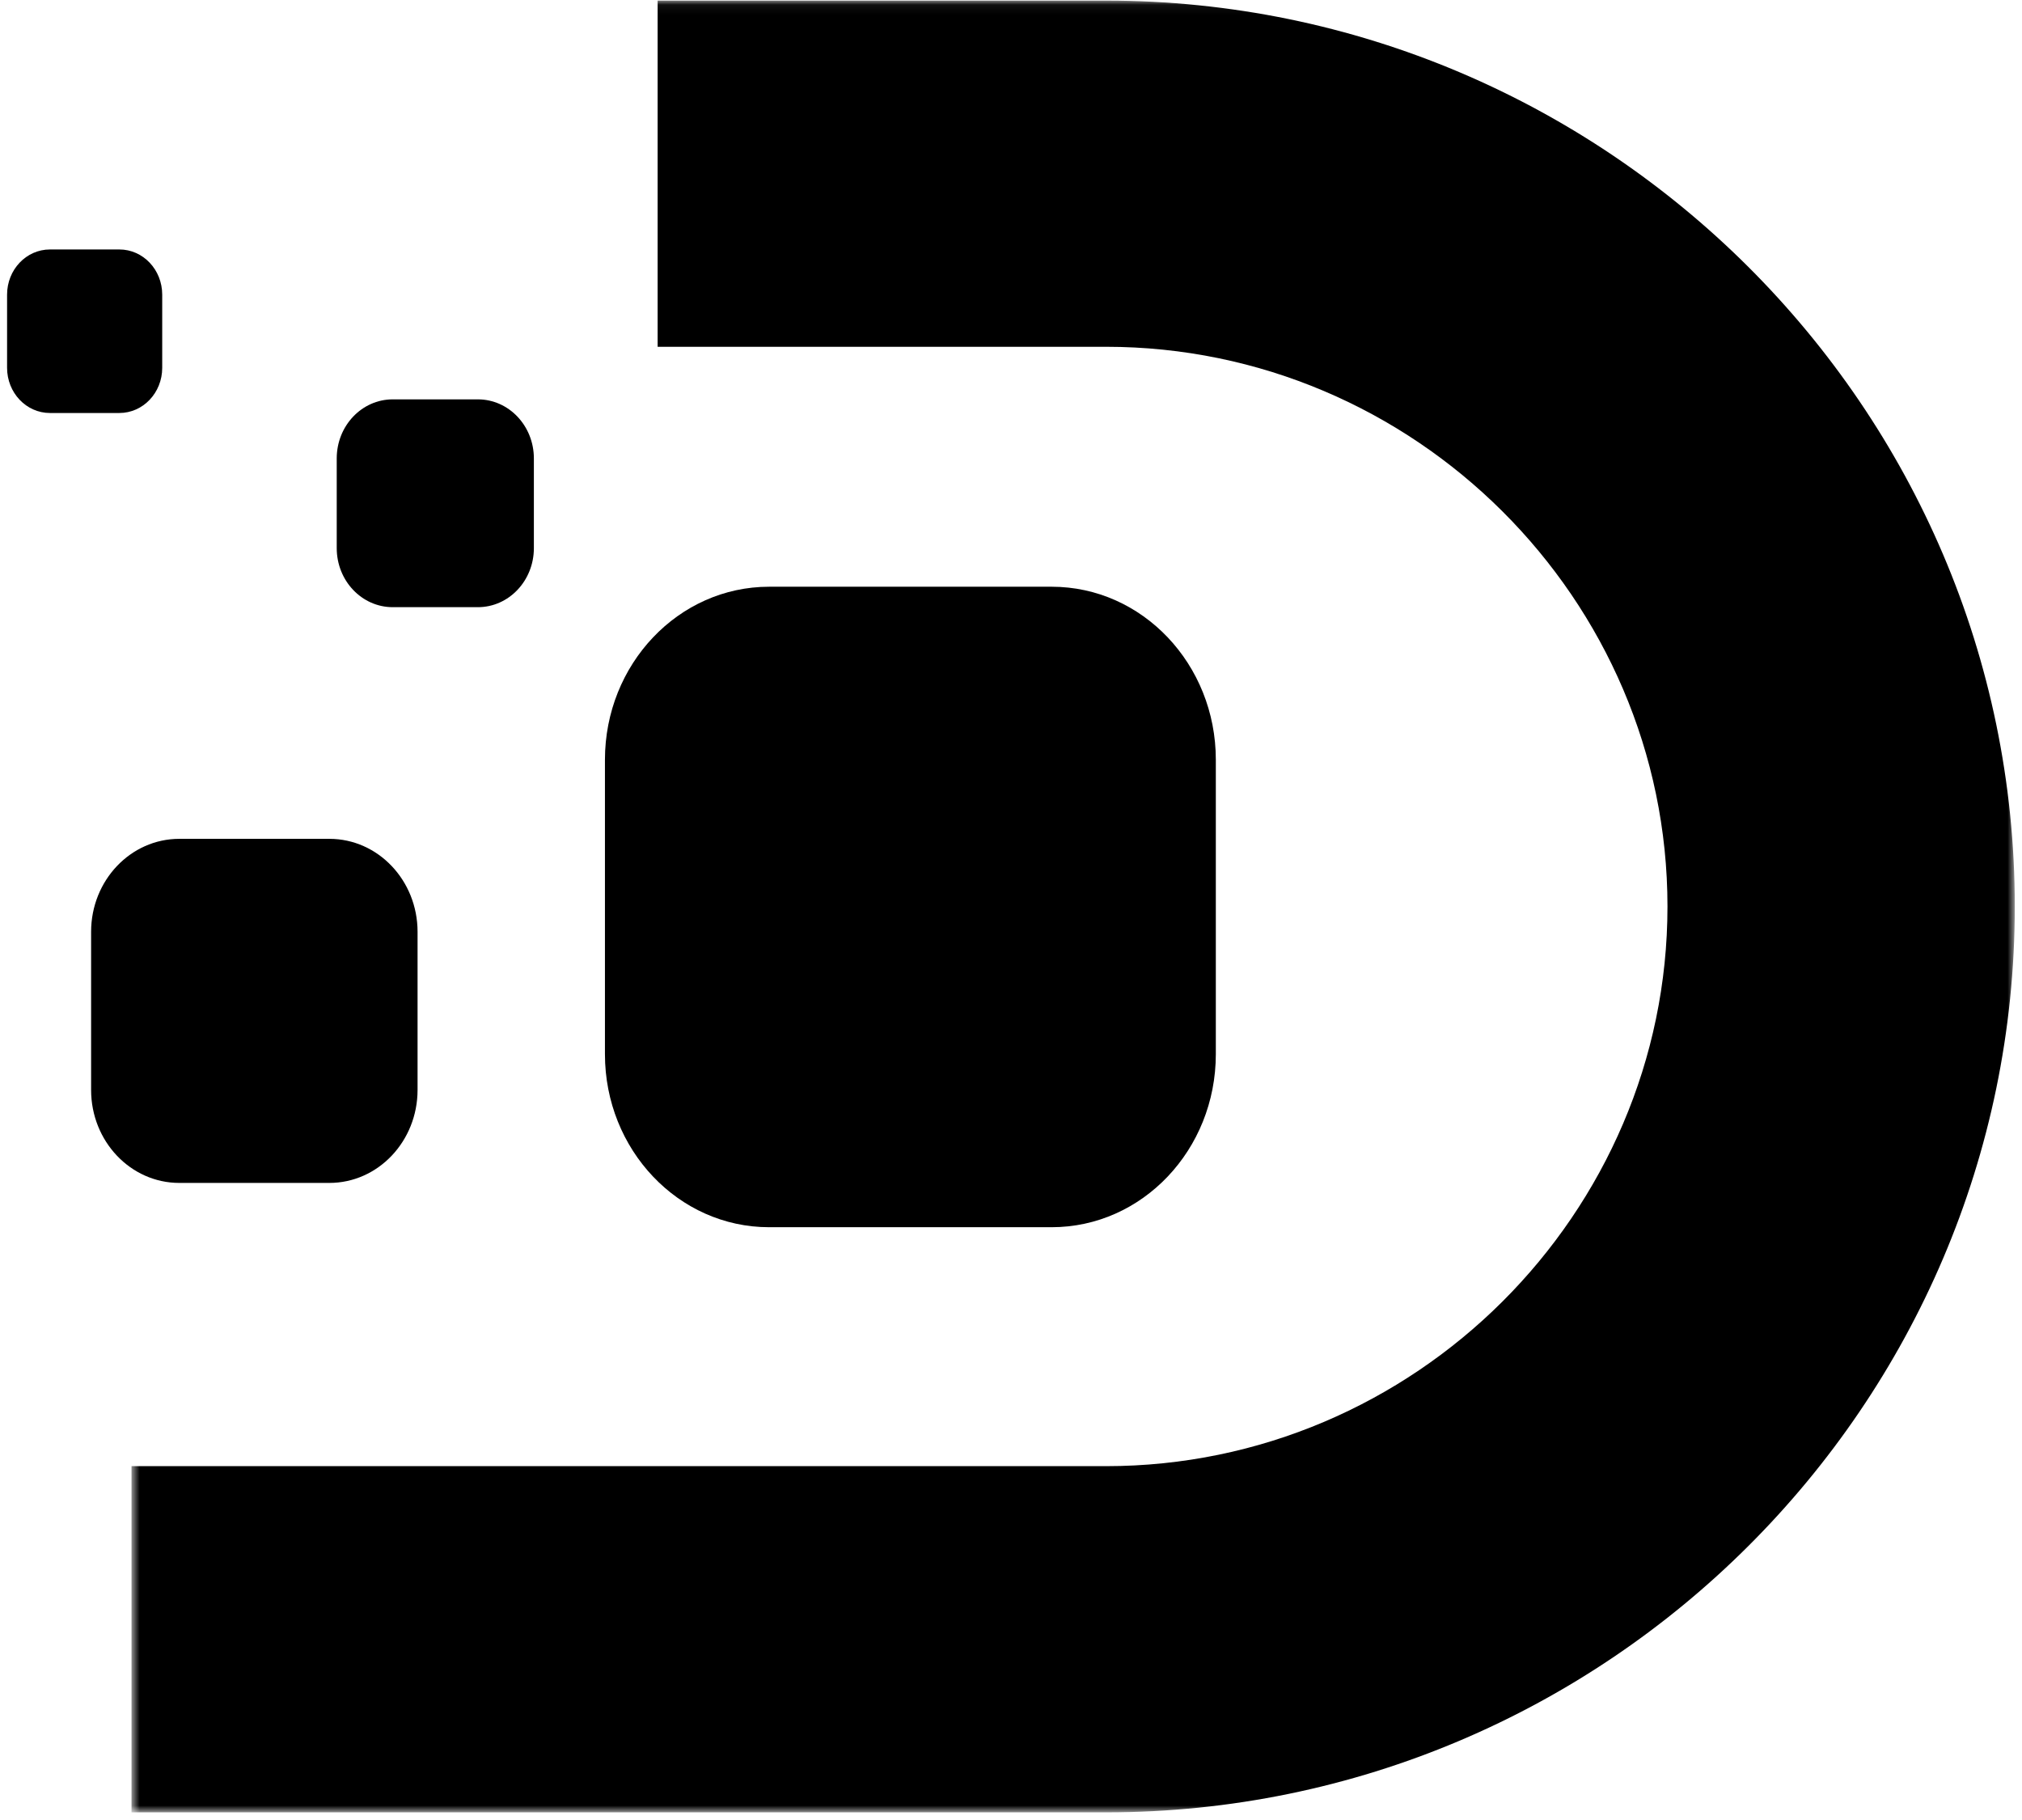 <svg width="210" height="189" viewBox="0 0 210 189" fill="none" xmlns="http://www.w3.org/2000/svg">
<g clip-path="url(#clip0_127_38980)">
<path d="M12.396 42.888H5.186C2.726 42.888 0.735 40.79 0.735 38.196V30.597C0.735 28.004 2.726 25.906 5.186 25.906H12.399C14.856 25.906 16.847 28.004 16.847 30.597V38.2C16.847 40.79 14.856 42.888 12.396 42.888Z" fill="black"/>
<path d="M49.63 63.053H40.789C37.577 63.053 34.972 60.308 34.972 56.922V47.603C34.972 44.218 37.577 41.472 40.789 41.472H49.63C52.842 41.472 55.447 44.218 55.447 47.603V56.922C55.447 60.308 52.842 63.053 49.63 63.053Z" fill="black"/>
<path d="M109.222 127.441H79.876C70.461 127.441 62.828 119.396 62.828 109.473V78.895C62.831 68.975 70.464 60.93 79.879 60.93H109.225C118.641 60.93 126.273 68.975 126.273 78.899V109.476C126.27 119.396 118.637 127.441 109.222 127.441Z" fill="black"/>
<path d="M34.203 122.842H18.622C13.564 122.842 9.462 118.519 9.462 113.188V96.761C9.462 91.433 13.564 87.11 18.622 87.11H34.207C39.265 87.11 43.367 91.433 43.367 96.765V113.191C43.363 118.519 39.262 122.842 34.203 122.842Z" fill="black"/>
</g>
<mask id="mask0_127_38980" style="mask-type:luminance" maskUnits="userSpaceOnUse" x="13" y="0" width="197" height="189">
<path d="M209.248 0.061H13.658V188.206H209.248V0.061Z" fill="white"/>
</mask>
<g mask="url(#mask0_127_38980)">
<path d="M68.3 0.061H114.869C140.843 0.061 164.443 10.641 181.542 27.681C198.64 44.724 209.251 68.244 209.251 94.133C209.251 120.023 198.64 143.547 181.542 160.586C164.447 177.629 140.847 188.206 114.873 188.206H13.658V152.255H48.885H96.395H114.869C130.884 152.255 145.459 145.71 156.035 135.166C166.61 124.621 173.18 110.097 173.18 94.133C173.18 78.167 166.614 63.643 156.035 53.098C145.459 42.556 130.884 36.012 114.866 36.012H68.3V0.061Z" fill="black"/>
</g>
<defs>
<clipPath id="clip0_127_38980">
<rect width="125.535" height="101.535" fill="white" transform="translate(0.735 25.906)"/>
</clipPath>
</defs>
</svg>
